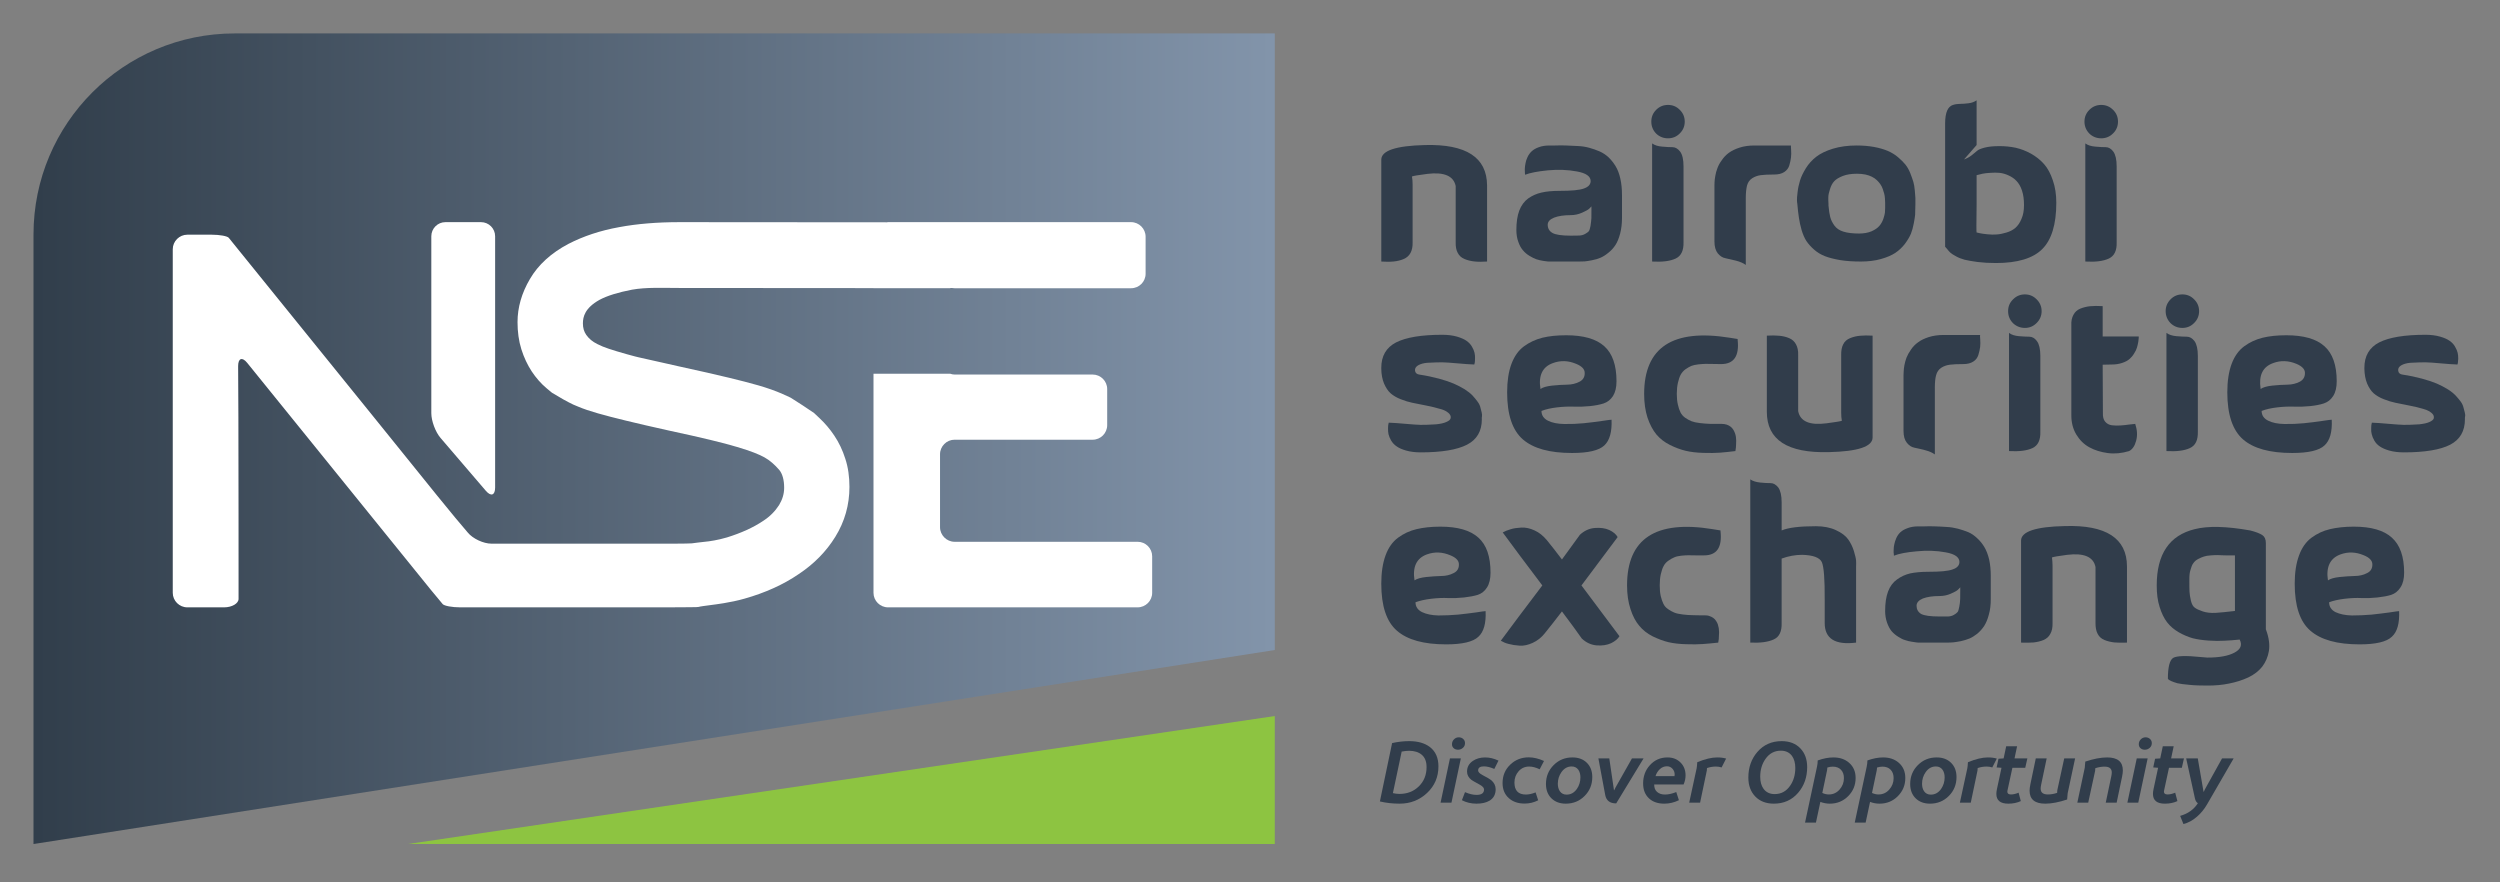 <?xml version="1.0" encoding="UTF-8" standalone="no"?>
<!-- Created with Inkscape (http://www.inkscape.org/) -->

<svg
   xmlns:dc="http://purl.org/dc/elements/1.1/"
   xmlns:cc="http://creativecommons.org/ns#"
   xmlns:rdf="http://www.w3.org/1999/02/22-rdf-syntax-ns#"
   xmlns:svg="http://www.w3.org/2000/svg"
   xmlns="http://www.w3.org/2000/svg"
   xmlns:sodipodi="http://sodipodi.sourceforge.net/DTD/sodipodi-0.dtd"
   xmlns:inkscape="http://www.inkscape.org/namespaces/inkscape"
   width="170mm"
   height="60mm"
   viewBox="0 0 602.362 212.598"
   id="svg2"
   version="1.1"
   inkscape:version="0.91 r13725"
   sodipodi:docname="nse.svg">
  <rect x="0" y="0" width="602.362" height="212.598" fill="#808080" stroke="none"/>
  <defs
     id="defs4">
    <clipPath
       id="clipPath4150"
       clipPathUnits="userSpaceOnUse">
      <path
         inkscape:connector-curvature="0"
         id="path4152"
         d="m 0,165.217 482.609,0 L 482.609,0 0,0 0,165.217 Z" />
    </clipPath>
    <clipPath
       id="clipPath4258"
       clipPathUnits="userSpaceOnUse">
      <path
         inkscape:connector-curvature="0"
         id="path4260"
         d="m 207.603,162.092 -136.927,0 -25.617,0 c -21.518,0 -38.968,-17.435 -38.968,-38.946 l 0,0 0,-25.625 0,-92.462 240.465,37.586 0,80.501 0,38.946 -38.953,0 z" />
    </clipPath>
    <linearGradient
       id="linearGradient4266"
       spreadMethod="pad"
       gradientTransform="matrix(240.465,0,0,-240.465,6.091,83.575)"
       gradientUnits="userSpaceOnUse"
       y2="0"
       x2="1"
       y1="0"
       x1="0">
      <stop
         id="stop4268"
         offset="0"
         style="stop-opacity:1;stop-color:#313e4b" />
      <stop
         id="stop4270"
         offset="1"
         style="stop-opacity:1;stop-color:#8294aa" />
    </linearGradient>
    <clipPath
       id="clipPath4278"
       clipPathUnits="userSpaceOnUse">
      <path
         inkscape:connector-curvature="0"
         id="path4280"
         d="m 0,165.217 482.609,0 L 482.609,0 0,0 0,165.217 Z" />
    </clipPath>
  </defs>
  <sodipodi:namedview
     id="base"
     pagecolor="#ffffff"
     bordercolor="#666666"
     borderopacity="1.0"
     inkscape:pageopacity="0.0"
     inkscape:pageshadow="2"
     inkscape:zoom="1.979899"
     inkscape:cx="237.37296"
     inkscape:cy="145.31561"
     inkscape:document-units="px"
     inkscape:current-layer="g4144"
     showgrid="false"
     inkscape:window-width="1920"
     inkscape:window-height="1023"
     inkscape:window-x="0"
     inkscape:window-y="27"
     inkscape:window-maximized="1" />
  <g
     inkscape:label="Layer 1"
     inkscape:groupmode="layer"
     id="layer1"
     transform="translate(0,-839.764)">
    <g
       transform="matrix(1.25,0,0,-1.25,86.532,362.546)"
       inkscape:label="nse new logo (1)"
       id="g4144">
      <g
         id="g4146" />
      <g
         id="g4540"
         transform="matrix(0.995,0,0,0.995,-68.828,-549.499)">
        <g
           id="g4148"
           clip-path="url(#clipPath4150)">
          <g
             id="g4154"
             transform="translate(287.682,132.644)">
            <path
               d="m 0,0 0,-14.743 c -0.932,-0.063 -1.775,-0.063 -2.425,0.012 -0.686,0.069 -1.321,0.22 -1.93,0.47 -0.607,0.25 -1.044,0.641 -1.323,1.186 -0.31,0.564 -0.426,1.253 -0.401,2.097 l 0,8.752 0,0.083 0,2.023 c -0.408,1.969 -2.245,2.755 -5.503,2.357 -1.717,-0.22 -2.704,-0.388 -2.969,-0.499 0.085,-0.453 0.126,-0.999 0.126,-1.623 l 0,-11.093 c 0.029,-0.844 -0.108,-1.533 -0.405,-2.097 -0.297,-0.545 -0.746,-0.936 -1.334,-1.186 -0.591,-0.25 -1.225,-0.401 -1.914,-0.47 -0.68,-0.075 -1.477,-0.075 -2.416,-0.012 l 0,19.721 c 0,1.764 2.811,2.707 8.459,2.847 C -4.046,8.035 -0.029,5.43 0,0"
               style="fill:#313d4b;fill-opacity:1;fill-rule:nonzero;stroke:none"
               id="path4156"
               inkscape:connector-curvature="0" />
          </g>
          <g
             id="g4158"
             transform="translate(307.902,128.59)">
            <path
               d="M 0,0 C -0.105,-0.128 -0.268,-0.302 -0.463,-0.482 -0.672,-0.674 -1.135,-0.919 -1.829,-1.232 -2.531,-1.541 -3.249,-1.7 -4,-1.7 c -1.326,0 -2.417,-0.165 -3.232,-0.48 -0.817,-0.333 -1.24,-0.786 -1.24,-1.382 0,-0.703 0.31,-1.234 0.899,-1.578 0.587,-0.348 1.774,-0.538 3.573,-0.538 0.729,0 1.275,0.016 1.664,0.024 0.402,0.023 0.766,0.119 1.089,0.302 0.351,0.187 0.59,0.372 0.734,0.527 0.117,0.157 0.235,0.515 0.332,1.043 0.082,0.522 0.141,1.033 0.171,1.515 C 0,-1.781 0,-1.027 0,0 m -12.855,6.123 c 0,0.074 0,0.18 -0.034,0.326 -0.023,0.134 -0.023,0.391 -0.023,0.781 0.023,0.387 0.057,0.772 0.138,1.112 0.056,0.362 0.177,0.756 0.389,1.199 0.2,0.447 0.485,0.826 0.818,1.136 0.338,0.316 0.79,0.58 1.379,0.79 0.561,0.213 1.26,0.325 2.043,0.325 l 1.137,0 c 0.701,0.032 1.427,0.032 2.158,0 0.747,-0.02 1.496,-0.061 2.235,-0.104 0.733,-0.029 1.48,-0.144 2.168,-0.332 C 0.256,11.161 0.911,10.933 1.559,10.658 2.182,10.381 2.77,10.006 3.308,9.507 3.826,9.009 4.29,8.425 4.679,7.784 5.074,7.135 5.384,6.336 5.595,5.381 5.808,4.449 5.919,3.374 5.919,2.188 l 0,-0.277 0,-0.289 0,-0.324 0,-0.286 0,-0.321 0,-0.32 0,-0.371 0,-0.412 0,-0.398 0,-0.492 0,-0.638 0,-0.327 C 5.919,-3.373 5.79,-4.378 5.556,-5.286 5.313,-6.191 5.022,-6.924 4.644,-7.497 4.271,-8.066 3.826,-8.56 3.276,-8.992 2.738,-9.432 2.234,-9.745 1.759,-9.95 c -0.462,-0.205 -1.011,-0.363 -1.648,-0.487 -0.617,-0.119 -1.078,-0.193 -1.417,-0.223 -0.349,-0.025 -0.741,-0.029 -1.193,-0.029 l -5.609,0 c -0.087,0 -0.198,0 -0.364,0.011 -0.16,0.018 -0.467,0.055 -0.9,0.122 -0.449,0.069 -0.891,0.176 -1.284,0.305 -0.407,0.135 -0.851,0.361 -1.357,0.669 -0.507,0.309 -0.93,0.673 -1.268,1.088 -0.364,0.423 -0.672,0.975 -0.897,1.653 -0.245,0.666 -0.365,1.429 -0.365,2.265 0,1.48 0.181,2.74 0.558,3.746 0.392,1.018 0.961,1.799 1.715,2.355 0.792,0.552 1.629,0.934 2.59,1.149 0.945,0.219 2.076,0.33 3.445,0.33 2.346,0 3.948,0.143 4.789,0.462 0.874,0.31 1.294,0.792 1.294,1.436 0,0.919 -0.898,1.547 -2.674,1.864 C -4.594,7.098 -6.479,7.16 -8.442,6.979 -10.429,6.78 -11.9,6.499 -12.855,6.123"
               style="fill:#313d4b;fill-opacity:1;fill-rule:nonzero;stroke:none"
               id="path4160"
               inkscape:connector-curvature="0" />
          </g>
          <g
             id="g4162"
             transform="translate(325.741,136.329)">
            <path
               d="m 0,0 c 0,1.33 -0.223,2.282 -0.648,2.863 -0.444,0.571 -0.943,0.866 -1.488,0.866 -0.536,0 -1.222,0.032 -2.024,0.109 -0.797,0.058 -1.435,0.269 -1.924,0.617 l 0,-22.883 c 1.977,-0.116 3.494,0.081 4.554,0.577 1.08,0.504 1.57,1.565 1.53,3.188 L 0,0 Z m -5.315,6.373 c -0.617,0.635 -0.925,1.42 -0.925,2.301 0,0.893 0.308,1.656 0.941,2.289 0.633,0.635 1.402,0.95 2.291,0.95 0.902,0 1.657,-0.315 2.279,-0.95 0.648,-0.633 0.964,-1.396 0.964,-2.289 0,-0.881 -0.316,-1.659 -0.964,-2.285 -0.622,-0.636 -1.377,-0.946 -2.279,-0.946 -0.889,0 -1.658,0.305 -2.307,0.93"
               style="fill:#313d4b;fill-opacity:1;fill-rule:nonzero;stroke:none"
               id="path4164"
               inkscape:connector-curvature="0" />
          </g>
          <g
             id="g4166"
             transform="translate(346.558,140.381)">
            <path
               d="M 0,0 C -0.014,-0.053 -0.014,-0.339 0.023,-0.854 0.07,-1.363 0.055,-1.853 0,-2.332 c -0.058,-0.467 -0.156,-0.967 -0.324,-1.516 -0.16,-0.537 -0.477,-0.965 -0.995,-1.3 -0.492,-0.323 -1.13,-0.473 -1.927,-0.473 -1.127,0 -2.017,-0.047 -2.628,-0.129 -0.621,-0.084 -1.17,-0.289 -1.658,-0.606 -0.494,-0.321 -0.802,-0.784 -0.978,-1.382 -0.151,-0.595 -0.247,-1.412 -0.247,-2.431 l 0,-12.973 c -0.475,0.357 -1.126,0.632 -1.912,0.834 -0.802,0.203 -1.478,0.362 -2.023,0.469 -0.565,0.097 -1.056,0.422 -1.495,0.948 -0.415,0.532 -0.642,1.283 -0.642,2.295 l 0,10.858 c 0,0.161 0,0.387 0.022,0.675 0,0.277 0.063,0.669 0.144,1.169 0.085,0.498 0.212,1.002 0.409,1.492 0.18,0.514 0.467,1.028 0.861,1.565 0.36,0.545 0.817,1.02 1.359,1.42 0.55,0.401 1.254,0.74 2.098,1.011 C -9.099,-0.133 -8.14,0 -7.099,0 l 4.021,0 1.42,0 L -1.2,0 0,0 Z"
               style="fill:#313d4b;fill-opacity:1;fill-rule:nonzero;stroke:none"
               id="path4168"
               inkscape:connector-curvature="0" />
          </g>
          <g
             id="g4170"
             transform="translate(353.822,128.755)">
            <path
               d="m 0,0 c 0.082,-0.953 0.196,-1.692 0.341,-2.25 0.149,-0.559 0.421,-1.104 0.814,-1.646 0.39,-0.534 0.982,-0.937 1.753,-1.169 0.775,-0.241 1.788,-0.364 2.995,-0.364 0.961,0 1.761,0.146 2.448,0.438 0.67,0.304 1.163,0.642 1.485,1.02 0.343,0.377 0.594,0.84 0.79,1.374 0.169,0.544 0.287,0.946 0.31,1.216 0.028,0.272 0.041,0.573 0.041,0.894 l 0,0.427 0,0.648 c 0,0.165 -0.013,0.441 -0.041,0.787 -0.023,0.353 -0.071,0.658 -0.141,0.912 -0.059,0.257 -0.169,0.57 -0.278,0.907 C 10.407,3.556 10.229,3.851 10.063,4.1 9.886,4.372 9.657,4.627 9.38,4.902 9.099,5.173 8.773,5.394 8.404,5.574 8.071,5.748 7.649,5.89 7.143,6.005 6.652,6.103 6.101,6.155 5.514,6.155 4.417,6.155 3.506,6.012 2.759,5.717 1.995,5.414 1.435,5.072 1.095,4.684 0.732,4.298 0.477,3.776 0.281,3.14 0.082,2.5 -0.028,2.008 -0.028,1.662 -0.051,1.308 -0.028,0.863 0,0.327 L 0,0 Z m -6.041,0.356 c -0.029,0.17 -0.061,0.383 -0.061,0.658 -0.03,0.27 0.032,0.8 0.117,1.575 0.083,0.796 0.257,1.536 0.473,2.251 0.21,0.717 0.598,1.507 1.126,2.372 0.535,0.862 1.209,1.606 2.017,2.232 0.801,0.622 1.865,1.143 3.216,1.557 1.349,0.415 2.891,0.625 4.604,0.625 1.236,0 2.351,-0.097 3.376,-0.282 1.023,-0.191 1.909,-0.45 2.659,-0.766 0.743,-0.324 1.42,-0.732 1.978,-1.215 0.581,-0.497 1.072,-0.975 1.447,-1.442 0.375,-0.476 0.691,-1.034 0.945,-1.684 0.251,-0.65 0.453,-1.207 0.589,-1.674 0.144,-0.488 0.225,-1.029 0.279,-1.67 0.062,-0.626 0.091,-1.11 0.114,-1.436 l 0,-1.236 c -0.023,-0.497 -0.023,-0.778 -0.023,-0.832 0,-0.437 -0.029,-0.821 -0.029,-1.179 -0.029,-0.348 -0.116,-0.904 -0.258,-1.653 -0.138,-0.762 -0.33,-1.434 -0.558,-2.028 -0.257,-0.591 -0.632,-1.241 -1.155,-1.945 -0.537,-0.699 -1.165,-1.29 -1.881,-1.771 -0.705,-0.461 -1.63,-0.862 -2.787,-1.186 -1.147,-0.324 -2.449,-0.481 -3.879,-0.481 -1.473,0 -2.811,0.081 -3.964,0.271 -1.149,0.195 -2.157,0.445 -2.958,0.754 -0.805,0.307 -1.512,0.739 -2.125,1.277 -0.613,0.541 -1.104,1.087 -1.494,1.659 -0.364,0.566 -0.671,1.265 -0.927,2.107 -0.235,0.843 -0.423,1.645 -0.528,2.409 -0.116,0.776 -0.23,1.691 -0.313,2.733"
               style="fill:#313d4b;fill-opacity:1;fill-rule:nonzero;stroke:none"
               id="path4172"
               inkscape:connector-curvature="0" />
          </g>
          <g
             id="g4174"
             transform="translate(382.518,128.879)">
            <path
               d="m 0,0 c -0.052,-3.566 -0.052,-5.355 0,-5.355 l 0.033,0 c 0.195,-0.052 0.457,-0.106 0.702,-0.158 0.257,-0.054 0.703,-0.121 1.354,-0.184 0.654,-0.073 1.261,-0.08 1.794,-0.036 0.567,0.036 1.192,0.158 1.873,0.366 0.687,0.2 1.276,0.502 1.754,0.91 0.464,0.408 0.875,0.98 1.18,1.736 0.338,0.754 0.492,1.645 0.492,2.671 0,1.081 -0.124,2.019 -0.391,2.82 C 8.529,3.568 8.159,4.189 7.718,4.64 7.304,5.088 6.782,5.441 6.188,5.706 5.598,5.979 5.021,6.144 4.45,6.203 3.915,6.25 3.327,6.257 2.707,6.209 2.089,6.183 1.55,6.114 1.141,6.032 0.735,5.947 0.342,5.855 0,5.753 L 0,0 Z M 0,11.59 -2.443,8.795 c 0.534,0.19 1.025,0.456 1.481,0.805 0.438,0.357 0.8,0.644 1.054,0.871 0.25,0.233 0.757,0.439 1.486,0.626 0.735,0.191 1.673,0.285 2.872,0.285 1.077,0 2.104,-0.104 3.118,-0.315 0.98,-0.228 1.978,-0.596 2.953,-1.139 0.979,-0.546 1.826,-1.218 2.545,-2.027 0.718,-0.813 1.275,-1.869 1.698,-3.14 0.453,-1.289 0.675,-2.739 0.675,-4.359 0,-4.187 -0.925,-7.183 -2.732,-8.975 -1.794,-1.795 -4.801,-2.695 -8.95,-2.695 -1.329,0 -2.515,0.069 -3.581,0.203 -1.04,0.138 -1.886,0.289 -2.508,0.44 -0.617,0.166 -1.177,0.386 -1.683,0.673 -0.533,0.284 -0.866,0.512 -1.061,0.687 -0.192,0.18 -0.402,0.408 -0.622,0.692 -0.227,0.274 -0.371,0.438 -0.402,0.463 l 0,23.914 c 0,1.075 0.148,1.899 0.402,2.475 0.25,0.556 0.622,0.918 1.066,1.062 0.452,0.152 0.929,0.226 1.433,0.226 0.509,0 1.057,0.04 1.675,0.121 0.607,0.082 1.112,0.274 1.524,0.567 L 0,11.59 Z"
               style="fill:#313d4b;fill-opacity:1;fill-rule:nonzero;stroke:none"
               id="path4176"
               inkscape:connector-curvature="0" />
          </g>
          <g
             id="g4178"
             transform="translate(409.649,136.329)">
            <path
               d="m 0,0 c 0,1.33 -0.229,2.282 -0.642,2.863 -0.424,0.571 -0.929,0.866 -1.462,0.866 -0.578,0 -1.257,0.032 -2.027,0.109 -0.814,0.058 -1.463,0.269 -1.94,0.617 l 0,-22.883 c 1.971,-0.116 3.488,0.081 4.552,0.577 1.076,0.504 1.58,1.565 1.519,3.188 L 0,0 Z m -5.3,6.373 c -0.62,0.635 -0.937,1.42 -0.937,2.301 0,0.893 0.317,1.656 0.954,2.289 0.634,0.635 1.401,0.95 2.294,0.95 0.885,0 1.653,-0.315 2.289,-0.95 C -0.054,10.33 0.259,9.567 0.259,8.674 0.259,7.793 -0.054,7.015 -0.7,6.389 -1.336,5.753 -2.104,5.443 -2.989,5.443 c -0.893,0 -1.676,0.305 -2.311,0.93"
               style="fill:#313d4b;fill-opacity:1;fill-rule:nonzero;stroke:none"
               id="path4180"
               inkscape:connector-curvature="0" />
          </g>
          <g
             id="g4182"
             transform="translate(285.204,97.954)">
            <path
               d="M 0,0 C -0.826,0.027 -1.926,0.103 -3.261,0.225 -4.597,0.344 -5.565,0.411 -6.184,0.421 -6.771,0.435 -7.787,0.402 -9.166,0.328 -9.497,0.289 -9.806,0.245 -10.094,0.164 c -1.011,-0.295 -1.485,-0.772 -1.375,-1.42 0.083,-0.404 0.364,-0.629 0.818,-0.695 1.374,-0.204 2.64,-0.478 3.797,-0.787 1.15,-0.307 2.107,-0.633 2.876,-0.965 0.8,-0.349 1.503,-0.72 2.151,-1.117 0.621,-0.401 1.127,-0.809 1.491,-1.192 0.365,-0.401 0.692,-0.787 0.969,-1.178 0.301,-0.395 0.464,-0.764 0.548,-1.118 0.09,-0.349 0.156,-0.679 0.254,-0.991 0.07,-0.309 0.087,-0.571 0.054,-0.777 -0.037,-0.195 -0.054,-0.356 -0.024,-0.46 l 0,-0.081 c 0,-2.299 -0.957,-3.933 -2.885,-4.925 -1.923,-0.98 -4.893,-1.48 -8.952,-1.48 -1.067,0 -2.025,0.121 -2.81,0.345 -0.799,0.227 -1.42,0.502 -1.858,0.819 -0.444,0.299 -0.799,0.685 -1.066,1.124 -0.255,0.451 -0.42,0.862 -0.506,1.217 -0.075,0.37 -0.109,0.748 -0.094,1.138 0.009,0.386 0.019,0.666 0.066,0.809 0.015,0.151 0.055,0.248 0.068,0.302 0.829,-0.022 1.925,-0.107 3.275,-0.227 1.322,-0.114 2.304,-0.183 2.892,-0.196 0.62,-0.008 1.633,0.013 2.985,0.102 0.847,0.086 1.502,0.225 1.993,0.449 0.498,0.21 0.777,0.446 0.83,0.681 0.076,0.254 0.046,0.489 -0.111,0.731 -0.153,0.25 -0.409,0.468 -0.741,0.671 -0.371,0.196 -0.763,0.367 -1.239,0.47 -0.699,0.217 -1.578,0.43 -2.642,0.64 -1.075,0.22 -1.974,0.399 -2.657,0.53 -0.706,0.144 -1.451,0.37 -2.269,0.695 -0.812,0.314 -1.456,0.71 -1.957,1.145 -0.508,0.455 -0.918,1.087 -1.272,1.897 -0.334,0.809 -0.52,1.768 -0.531,2.871 l 0,0.164 c 0,2.294 0.951,3.934 2.863,4.923 1.941,0.982 4.907,1.48 8.958,1.48 1.078,0 2.007,-0.122 2.823,-0.349 0.783,-0.233 1.405,-0.498 1.855,-0.813 0.453,-0.313 0.8,-0.681 1.065,-1.134 C -0.197,3.025 -0.026,2.619 0.054,2.249 0.131,1.889 0.169,1.501 0.144,1.12 0.144,0.72 0.114,0.452 0.084,0.309 0.054,0.159 0.029,0.057 0,0"
               style="fill:#313d4b;fill-opacity:1;fill-rule:nonzero;stroke:none"
               id="path4184"
               inkscape:connector-curvature="0" />
          </g>
          <g
             id="g4186"
             transform="translate(298.027,93.211)">
            <path
               d="m 0,0 c 0.445,0.32 1.212,0.543 2.249,0.655 1.036,0.107 1.993,0.168 2.908,0.181 0.897,0.014 1.71,0.205 2.399,0.568 0.702,0.359 1.041,0.934 1.013,1.72 0,0.701 -0.544,1.29 -1.653,1.743 C 5.382,5.517 3.881,5.564 2.418,5.021 0.393,4.303 -0.423,2.625 0,0 m 0.195,-4.254 c 0,-0.836 0.42,-1.462 1.245,-1.884 0.831,-0.419 1.903,-0.622 3.193,-0.645 1.271,-0.021 2.53,0.031 3.769,0.152 1.225,0.128 2.384,0.271 3.487,0.435 1.096,0.164 1.715,0.245 1.881,0.245 0.098,-2.347 -0.362,-4.017 -1.402,-4.985 -1.044,-0.98 -3.122,-1.462 -6.254,-1.462 -4.335,0 -7.496,0.875 -9.52,2.631 -2.041,1.763 -3.052,4.805 -3.052,9.124 0,2.158 0.273,3.986 0.831,5.489 0.564,1.494 1.365,2.643 2.445,3.429 1.058,0.776 2.253,1.328 3.54,1.652 1.322,0.324 2.857,0.482 4.631,0.482 3.331,0 5.797,-0.702 7.379,-2.129 1.57,-1.41 2.361,-3.668 2.361,-6.78 0,-1.184 -0.227,-2.136 -0.679,-2.86 C 13.588,-2.076 12.985,-2.548 12.248,-2.795 11.498,-3.038 10.623,-3.21 9.581,-3.317 8.548,-3.42 7.504,-3.458 6.49,-3.42 5.479,-3.387 4.387,-3.42 3.202,-3.564 2.036,-3.701 1.041,-3.921 0.195,-4.254"
               style="fill:#313d4b;fill-opacity:1;fill-rule:nonzero;stroke:none"
               id="path4188"
               inkscape:connector-curvature="0" />
          </g>
          <g
             id="g4190"
             transform="translate(336.223,102.894)">
            <path
               d="m 0,0 0,-0.158 c 0.354,-3.133 -0.727,-4.701 -3.188,-4.701 -0.307,0 -0.802,0 -1.479,0.022 -0.701,0.005 -1.206,0.02 -1.54,0.02 -0.341,0 -0.816,-0.042 -1.413,-0.097 -0.588,-0.076 -1.049,-0.173 -1.372,-0.306 -0.325,-0.141 -0.689,-0.36 -1.096,-0.631 -0.394,-0.287 -0.7,-0.63 -0.931,-1.041 -0.225,-0.4 -0.393,-0.92 -0.548,-1.571 -0.15,-0.657 -0.22,-1.379 -0.22,-2.188 0,-0.787 0.07,-1.48 0.213,-2.07 0.121,-0.589 0.301,-1.088 0.506,-1.502 0.198,-0.392 0.505,-0.747 0.895,-1.028 0.407,-0.28 0.819,-0.505 1.239,-0.678 0.393,-0.151 0.923,-0.279 1.622,-0.356 0.698,-0.081 1.323,-0.137 1.903,-0.151 0.577,-0.007 1.346,-0.007 2.291,-0.007 0.392,0 0.698,-0.052 0.996,-0.143 0.291,-0.101 0.518,-0.226 0.717,-0.369 0.212,-0.154 0.394,-0.344 0.534,-0.566 0.144,-0.236 0.258,-0.461 0.342,-0.688 0.095,-0.233 0.15,-0.485 0.195,-0.755 0.032,-0.275 0.055,-0.522 0.055,-0.739 0,-0.237 0,-0.479 -0.023,-0.72 0,-0.239 -0.017,-0.444 -0.032,-0.602 -0.029,-0.168 -0.045,-0.395 -0.1,-0.686 -1.107,-0.137 -2.103,-0.238 -2.979,-0.309 -0.883,-0.07 -1.978,-0.078 -3.261,-0.041 -1.311,0.041 -2.432,0.171 -3.414,0.409 -0.958,0.232 -1.985,0.603 -3.034,1.133 -1.057,0.527 -1.909,1.199 -2.612,2.02 -0.68,0.831 -1.272,1.913 -1.724,3.248 -0.431,1.34 -0.655,2.868 -0.655,4.6 0,9.045 5.535,12.683 16.611,10.894 C -1.118,0.199 -0.613,0.11 0,0"
               style="fill:#313d4b;fill-opacity:1;fill-rule:nonzero;stroke:none"
               id="path4192"
               inkscape:connector-curvature="0" />
          </g>
          <g
             id="g4194"
             transform="translate(341.88,88.793)">
            <path
               d="m 0,0 0,14.752 c 0.925,0.06 1.739,0.045 2.413,-0.022 0.673,-0.061 1.319,-0.209 1.909,-0.461 0.591,-0.248 1.028,-0.64 1.324,-1.193 0.31,-0.559 0.452,-1.255 0.424,-2.097 l 0,-8.746 0,-0.091 0,-2.013 c 0.389,-2.001 2.234,-2.788 5.493,-2.358 1.671,0.218 2.682,0.377 2.971,0.493 -0.095,0.46 -0.132,1.003 -0.132,1.615 l 0,11.1 c -0.012,0.842 0.1,1.538 0.394,2.097 0.264,0.553 0.717,0.945 1.335,1.193 0.619,0.252 1.239,0.4 1.911,0.461 0.674,0.067 1.488,0.082 2.446,0.022 l 0,-19.731 c 0,-1.75 -2.82,-2.709 -8.465,-2.835 C 3.98,-8.027 0,-5.431 0,0"
               style="fill:#313d4b;fill-opacity:1;fill-rule:nonzero;stroke:none"
               id="path4196"
               inkscape:connector-curvature="0" />
          </g>
          <g
             id="g4198"
             transform="translate(383.202,103.675)">
            <path
               d="M 0,0 C -0.033,-0.06 -0.033,-0.349 0.016,-0.861 0.052,-1.373 0.052,-1.868 0,-2.332 -0.062,-2.811 -0.173,-3.315 -0.342,-3.851 -0.508,-4.395 -0.816,-4.831 -1.323,-5.149 -1.813,-5.476 -2.476,-5.64 -3.25,-5.64 c -1.137,0 -2.007,-0.039 -2.627,-0.121 -0.616,-0.083 -1.185,-0.281 -1.678,-0.605 -0.471,-0.324 -0.799,-0.787 -0.962,-1.383 -0.174,-0.589 -0.259,-1.397 -0.259,-2.429 l 0,-12.964 c -0.475,0.342 -1.121,0.622 -1.91,0.831 -0.786,0.203 -1.464,0.353 -2.024,0.47 -0.562,0.094 -1.053,0.42 -1.479,0.947 -0.431,0.522 -0.655,1.286 -0.655,2.283 l 0,10.862 c 0,0.166 0.031,0.377 0.031,0.673 0,0.28 0.05,0.672 0.132,1.172 0.086,0.497 0.231,0.994 0.41,1.502 0.197,0.5 0.482,1.018 0.861,1.552 0.364,0.554 0.816,1.022 1.373,1.421 0.534,0.41 1.237,0.746 2.085,1.02 C -9.111,-0.144 -8.155,0 -7.099,0 l 4.001,0 1.436,0 0.454,0 L 0,0 Z"
               style="fill:#313d4b;fill-opacity:1;fill-rule:nonzero;stroke:none"
               id="path4200"
               inkscape:connector-curvature="0" />
          </g>
          <g
             id="g4202"
             transform="translate(394.865,99.619)">
            <path
               d="m 0,0 c 0,1.321 -0.227,2.275 -0.652,2.854 -0.425,0.58 -0.908,0.867 -1.484,0.867 -0.552,0 -1.206,0.04 -2.024,0.104 -0.785,0.069 -1.433,0.274 -1.909,0.628 l 0,-22.889 c 1.963,-0.109 3.48,0.082 4.554,0.582 1.064,0.501 1.566,1.559 1.515,3.177 L 0,0 Z m -5.314,6.358 c -0.623,0.648 -0.931,1.42 -0.931,2.31 0,0.897 0.308,1.654 0.962,2.288 0.631,0.642 1.405,0.96 2.288,0.96 0.89,0 1.644,-0.318 2.278,-0.96 0.636,-0.634 0.965,-1.391 0.965,-2.288 0,-0.89 -0.329,-1.655 -0.965,-2.288 -0.634,-0.643 -1.388,-0.957 -2.278,-0.957 -0.883,0 -1.674,0.314 -2.319,0.935"
               style="fill:#313d4b;fill-opacity:1;fill-rule:nonzero;stroke:none"
               id="path4204"
               inkscape:connector-curvature="0" />
          </g>
          <g
             id="g4206"
             transform="translate(413.248,86.451)">
            <path
               d="M 0,0 C 0.396,-1.199 0.449,-2.287 0.168,-3.293 -0.096,-4.286 -0.563,-4.954 -1.188,-5.268 -2.61,-5.7 -3.993,-5.83 -5.313,-5.654 c -1.351,0.181 -2.529,0.545 -3.569,1.117 -1.037,0.558 -1.881,1.389 -2.531,2.469 -0.644,1.07 -0.965,2.303 -0.965,3.693 l 0,17.416 c -0.047,0.839 0.095,1.533 0.405,2.085 0.295,0.559 0.733,0.952 1.321,1.199 0.589,0.236 1.239,0.401 1.912,0.47 0.67,0.058 1.487,0.077 2.431,0.018 l 0,-5.876 6.985,0 0,-0.312 c 0,-0.111 -0.04,-0.369 -0.086,-0.747 -0.08,-0.376 -0.141,-0.74 -0.255,-1.086 -0.105,-0.361 -0.278,-0.75 -0.56,-1.162 -0.242,-0.425 -0.558,-0.779 -0.894,-1.074 -0.357,-0.302 -0.819,-0.551 -1.406,-0.744 -0.608,-0.206 -1.267,-0.309 -2,-0.309 -0.645,0 -1.235,-0.018 -1.784,-0.04 l 0.045,-9.364 c -0.027,-0.724 0.105,-1.283 0.446,-1.683 0.339,-0.395 0.764,-0.612 1.306,-0.688 0.549,-0.061 1.109,-0.076 1.66,-0.034 0.559,0.034 1.143,0.101 1.715,0.185 C -0.563,-0.044 -0.172,0 0,0"
               style="fill:#313d4b;fill-opacity:1;fill-rule:nonzero;stroke:none"
               id="path4208"
               inkscape:connector-curvature="0" />
          </g>
          <g
             id="g4210"
             transform="translate(425.377,99.619)">
            <path
               d="m 0,0 c 0,1.321 -0.228,2.275 -0.641,2.854 -0.442,0.58 -0.946,0.867 -1.483,0.867 -0.557,0 -1.24,0.04 -2.037,0.104 -0.783,0.069 -1.42,0.274 -1.923,0.628 l 0,-22.889 c 1.969,-0.109 3.5,0.082 4.549,0.582 1.089,0.501 1.579,1.559 1.535,3.177 L 0,0 Z m -5.303,6.358 c -0.612,0.648 -0.933,1.42 -0.933,2.31 0,0.897 0.321,1.654 0.95,2.288 0.62,0.642 1.394,0.96 2.297,0.96 0.883,0 1.65,-0.318 2.269,-0.96 0.648,-0.634 0.962,-1.391 0.962,-2.288 0,-0.89 -0.314,-1.655 -0.962,-2.288 -0.619,-0.643 -1.386,-0.957 -2.269,-0.957 -0.903,0 -1.677,0.314 -2.314,0.935"
               style="fill:#313d4b;fill-opacity:1;fill-rule:nonzero;stroke:none"
               id="path4212"
               inkscape:connector-curvature="0" />
          </g>
          <g
             id="g4214"
             transform="translate(437.543,93.211)">
            <path
               d="M 0,0 C 0.441,0.32 1.205,0.543 2.24,0.655 3.28,0.762 4.258,0.823 5.168,0.836 6.069,0.85 6.884,1.041 7.57,1.404 8.258,1.763 8.596,2.338 8.582,3.124 8.582,3.825 8.016,4.414 6.937,4.867 5.375,5.517 3.872,5.564 2.43,5.021 0.39,4.303 -0.411,2.625 0,0 m 0.191,-4.254 c 0,-0.836 0.42,-1.462 1.263,-1.884 0.848,-0.419 1.888,-0.622 3.18,-0.645 1.277,-0.021 2.543,0.031 3.767,0.152 1.24,0.128 2.387,0.271 3.48,0.435 1.099,0.164 1.728,0.245 1.89,0.245 0.114,-2.347 -0.341,-4.017 -1.405,-4.985 -1.03,-0.98 -3.127,-1.462 -6.261,-1.462 -4.314,0 -7.492,0.875 -9.513,2.631 -2.022,1.763 -3.051,4.805 -3.051,9.124 0,2.158 0.281,3.986 0.832,5.489 0.557,1.494 1.373,2.643 2.448,3.429 1.05,0.776 2.245,1.328 3.552,1.652 1.308,0.324 2.856,0.482 4.602,0.482 3.345,0 5.813,-0.702 7.391,-2.129 1.582,-1.41 2.371,-3.668 2.371,-6.78 0,-1.184 -0.221,-2.136 -0.687,-2.86 C 13.605,-2.076 12.98,-2.548 12.249,-2.795 11.503,-3.038 10.62,-3.21 9.581,-3.317 8.537,-3.42 7.511,-3.458 6.492,-3.42 5.48,-3.387 4.378,-3.42 3.215,-3.564 2.044,-3.701 1.03,-3.921 0.191,-4.254"
               style="fill:#313d4b;fill-opacity:1;fill-rule:nonzero;stroke:none"
               id="path4216"
               inkscape:connector-curvature="0" />
          </g>
          <g
             id="g4218"
             transform="translate(475.672,97.954)">
            <path
               d="M 0,0 C -0.864,0.027 -1.928,0.103 -3.264,0.225 -4.602,0.344 -5.583,0.411 -6.171,0.421 -6.792,0.435 -7.783,0.402 -9.155,0.328 -9.518,0.289 -9.824,0.245 -10.098,0.164 c -1.029,-0.295 -1.486,-0.772 -1.374,-1.42 0.068,-0.404 0.345,-0.629 0.798,-0.695 1.377,-0.204 2.659,-0.478 3.798,-0.787 1.148,-0.307 2.109,-0.633 2.892,-0.965 0.79,-0.349 1.489,-0.72 2.138,-1.117 0.634,-0.401 1.124,-0.809 1.49,-1.192 0.365,-0.401 0.7,-0.787 0.986,-1.178 0.28,-0.395 0.445,-0.764 0.528,-1.118 0.091,-0.349 0.175,-0.679 0.26,-0.991 0.077,-0.309 0.108,-0.571 0.054,-0.777 -0.027,-0.195 -0.054,-0.356 -0.027,-0.46 l 0,-0.081 c 0,-2.299 -0.96,-3.933 -2.865,-4.925 -1.913,-0.98 -4.91,-1.48 -8.957,-1.48 -1.08,0 -2.01,0.121 -2.824,0.345 -0.783,0.227 -1.405,0.502 -1.859,0.819 -0.443,0.299 -0.801,0.685 -1.048,1.124 -0.257,0.451 -0.421,0.862 -0.499,1.217 -0.104,0.37 -0.134,0.748 -0.104,1.138 0,0.386 0.021,0.666 0.054,0.809 0.027,0.151 0.05,0.248 0.079,0.302 0.835,-0.022 1.909,-0.107 3.265,-0.227 1.336,-0.114 2.304,-0.183 2.918,-0.196 0.606,-0.008 1.601,0.013 2.972,0.102 0.828,0.086 1.501,0.225 1.993,0.449 0.479,0.21 0.747,0.446 0.828,0.681 0.062,0.254 0.032,0.489 -0.111,0.731 -0.167,0.25 -0.423,0.468 -0.757,0.671 -0.355,0.196 -0.764,0.367 -1.206,0.47 -0.706,0.217 -1.594,0.43 -2.675,0.64 -1.058,0.22 -1.955,0.399 -2.642,0.53 -0.7,0.144 -1.461,0.37 -2.281,0.695 -0.815,0.314 -1.455,0.71 -1.963,1.145 -0.504,0.455 -0.926,1.087 -1.269,1.897 -0.332,0.809 -0.505,1.768 -0.528,2.871 l 0,0.164 c 0,2.294 0.954,3.934 2.865,4.923 1.922,0.982 4.918,1.48 8.966,1.48 1.067,0 2.024,-0.122 2.809,-0.349 C -2.582,5.176 -1.962,4.911 -1.535,4.596 -1.081,4.283 -0.722,3.915 -0.473,3.462 -0.212,3.025 -0.049,2.619 0.041,2.249 0.124,1.889 0.147,1.501 0.147,1.12 0.124,0.72 0.108,0.452 0.078,0.309 0.05,0.159 0.026,0.057 0,0"
               style="fill:#313d4b;fill-opacity:1;fill-rule:nonzero;stroke:none"
               id="path4220"
               inkscape:connector-curvature="0" />
          </g>
          <g
             id="g4222"
             transform="translate(273.625,56.137)">
            <path
               d="m 0,0 c 0.464,0.313 1.207,0.537 2.249,0.648 1.041,0.114 1.992,0.169 2.921,0.198 0.898,0 1.701,0.196 2.4,0.559 C 8.286,1.744 8.627,2.332 8.6,3.119 8.6,3.821 8.039,4.418 6.929,4.861 5.384,5.512 3.892,5.566 2.413,5.035 0.391,4.305 -0.408,2.612 0,0 m 0.193,-4.241 c 0,-0.849 0.423,-1.488 1.27,-1.912 0.839,-0.392 1.88,-0.618 3.171,-0.647 1.283,0 2.53,0.058 3.767,0.163 1.24,0.116 2.395,0.289 3.487,0.422 1.099,0.174 1.715,0.255 1.884,0.255 0.109,-2.33 -0.346,-4.021 -1.407,-4.971 -1.025,-0.984 -3.116,-1.467 -6.235,-1.467 -4.346,0 -7.507,0.878 -9.531,2.642 -2.025,1.745 -3.036,4.779 -3.036,9.113 0,2.163 0.28,3.987 0.828,5.483 0.548,1.49 1.349,2.635 2.428,3.43 1.075,0.785 2.254,1.341 3.572,1.65 1.29,0.309 2.841,0.486 4.597,0.486 3.366,0 5.808,-0.703 7.377,-2.119 1.594,-1.423 2.361,-3.674 2.361,-6.801 0,-1.173 -0.222,-2.129 -0.668,-2.838 -0.455,-0.724 -1.044,-1.207 -1.807,-1.457 -0.755,-0.227 -1.63,-0.39 -2.665,-0.506 -1.04,-0.113 -2.083,-0.144 -3.065,-0.113 -1.028,0.052 -2.136,0 -3.306,-0.139 -1.161,-0.14 -2.172,-0.366 -3.022,-0.674"
               style="fill:#313d4b;fill-opacity:1;fill-rule:nonzero;stroke:none"
               id="path4224"
               inkscape:connector-curvature="0" />
          </g>
          <g
             id="g4226"
             transform="translate(290.716,65.42)">
            <path
               d="M 0,0 C 0.422,0.244 0.913,0.441 1.519,0.615 2.09,0.813 2.81,0.895 3.624,0.946 4.427,0.979 5.271,0.813 6.169,0.388 7.051,0 7.838,-0.652 8.554,-1.5 c 0.732,-0.896 1.706,-2.135 2.917,-3.736 1.455,1.97 2.608,3.572 3.476,4.783 0.85,0.781 1.806,1.236 2.902,1.318 1.066,0.081 1.993,-0.029 2.787,-0.392 0.783,-0.364 1.312,-0.819 1.624,-1.373 -1.096,-1.436 -3.43,-4.562 -7.008,-9.365 4.017,-5.366 6.477,-8.659 7.362,-9.839 -0.294,-0.505 -0.831,-0.959 -1.614,-1.349 -0.786,-0.363 -1.716,-0.508 -2.79,-0.426 -1.091,0.084 -2.043,0.536 -2.892,1.324 -0.9,1.29 -2.198,3.065 -3.847,5.255 -1.381,-1.798 -2.481,-3.2 -3.283,-4.184 -0.682,-0.877 -1.48,-1.493 -2.398,-1.914 -0.874,-0.397 -1.712,-0.592 -2.53,-0.534 -0.815,0.053 -1.518,0.17 -2.12,0.335 -0.599,0.144 -1.085,0.368 -1.511,0.62 1.941,2.618 4.613,6.213 8.04,10.712 C 4.438,-6.021 1.912,-2.593 0,0"
               style="fill:#313d4b;fill-opacity:1;fill-rule:nonzero;stroke:none"
               id="path4228"
               inkscape:connector-curvature="0" />
          </g>
          <g
             id="g4230"
             transform="translate(332.907,65.808)">
            <path
               d="M 0,0 0,-0.144 C 0.342,-3.29 -0.717,-4.831 -3.201,-4.831 l -1.493,0 c -0.673,0.021 -1.18,0.021 -1.535,0.021 -0.314,0 -0.801,-0.021 -1.387,-0.083 -0.59,-0.081 -1.054,-0.165 -1.376,-0.338 -0.321,-0.135 -0.7,-0.332 -1.096,-0.619 -0.403,-0.282 -0.715,-0.61 -0.928,-1.035 -0.228,-0.391 -0.391,-0.928 -0.55,-1.579 -0.149,-0.64 -0.211,-1.375 -0.211,-2.188 0,-0.785 0.062,-1.466 0.194,-2.055 0.145,-0.587 0.31,-1.095 0.508,-1.484 0.197,-0.425 0.492,-0.765 0.901,-1.044 0.387,-0.28 0.813,-0.504 1.205,-0.672 0.425,-0.176 0.959,-0.285 1.659,-0.371 0.674,-0.082 1.324,-0.135 1.913,-0.135 0.564,-0.029 1.322,-0.029 2.281,-0.029 0.376,0 0.703,-0.029 0.981,-0.146 0.281,-0.081 0.534,-0.222 0.733,-0.36 0.21,-0.145 0.39,-0.342 0.534,-0.569 0.151,-0.218 0.265,-0.444 0.347,-0.671 0.079,-0.247 0.13,-0.504 0.185,-0.754 0.027,-0.287 0.057,-0.537 0.057,-0.762 0,-0.228 -0.016,-0.475 -0.03,-0.701 -0.014,-0.259 -0.027,-0.453 -0.027,-0.622 -0.028,-0.142 -0.055,-0.392 -0.106,-0.703 -1.129,-0.111 -2.102,-0.228 -2.987,-0.276 -0.875,-0.063 -1.952,-0.081 -3.261,-0.033 -1.288,0.033 -2.414,0.167 -3.398,0.393 -0.955,0.227 -1.999,0.619 -3.044,1.125 -1.05,0.538 -1.922,1.209 -2.61,2.053 -0.7,0.817 -1.261,1.88 -1.698,3.233 -0.441,1.323 -0.666,2.869 -0.666,4.583 0,9.051 5.531,12.71 16.59,10.901 C -1.124,0.2 -0.616,0.113 0,0"
               style="fill:#313d4b;fill-opacity:1;fill-rule:nonzero;stroke:none"
               id="path4232"
               inkscape:connector-curvature="0" />
          </g>
          <g
             id="g4234"
             transform="translate(344.748,65.808)">
            <path
               d="m 0,0 c 1.32,0.559 3.541,0.819 6.643,0.819 1.503,0 2.808,-0.26 3.88,-0.765 1.095,-0.504 1.866,-1.094 2.351,-1.764 0.474,-0.652 0.867,-1.441 1.124,-2.281 0.246,-0.84 0.406,-1.456 0.424,-1.881 0.022,-0.424 0.022,-0.788 0,-1.072 l 0,-14.786 c -4.055,-0.504 -6.079,0.757 -6.079,3.802 l 0,4.438 c 0.029,4.014 -0.165,6.492 -0.559,7.358 -0.421,0.879 -1.688,1.356 -3.821,1.408 -1.32,0 -2.643,-0.25 -3.963,-0.723 l 0,-12.481 c 0.052,-1.634 -0.454,-2.704 -1.517,-3.18 -1.075,-0.508 -2.591,-0.704 -4.558,-0.622 l 0,31.623 c 0.48,-0.333 1.12,-0.527 1.912,-0.614 0.784,-0.087 1.475,-0.111 2.026,-0.111 0.557,0 1.033,-0.29 1.489,-0.849 C -0.231,7.733 0,6.773 0,5.451 L 0,0 Z"
               style="fill:#313d4b;fill-opacity:1;fill-rule:nonzero;stroke:none"
               id="path4236"
               inkscape:connector-curvature="0" />
          </g>
          <g
             id="g4238"
             transform="translate(379.351,54.785)">
            <path
               d="m 0,0 c -0.113,-0.107 -0.26,-0.277 -0.469,-0.476 -0.212,-0.198 -0.657,-0.446 -1.36,-0.754 -0.702,-0.309 -1.436,-0.455 -2.184,-0.455 -1.336,0 -2.4,-0.163 -3.229,-0.474 -0.814,-0.339 -1.222,-0.818 -1.222,-1.405 0,-0.678 0.277,-1.207 0.866,-1.579 0.62,-0.339 1.805,-0.503 3.585,-0.503 l 1.68,0 c 0.392,0.029 0.752,0.111 1.093,0.308 0.34,0.195 0.559,0.361 0.704,0.536 0.141,0.137 0.247,0.509 0.346,1.044 0.107,0.505 0.158,1.012 0.175,1.514 C 0,-1.768 0,-1.01 0,0 m -12.851,6.13 c 0,0.083 0,0.198 -0.023,0.344 -0.03,0.108 -0.058,0.389 -0.03,0.781 0,0.393 0.053,0.763 0.129,1.097 0.068,0.371 0.204,0.761 0.392,1.207 0.208,0.452 0.463,0.813 0.797,1.125 0.335,0.308 0.816,0.587 1.395,0.787 0.573,0.223 1.251,0.338 2.032,0.338 l 1.16,0 c 0.702,0.033 1.405,0.033 2.158,0 0.733,-0.03 1.479,-0.051 2.221,-0.115 0.747,-0.021 1.464,-0.165 2.167,-0.333 C 0.263,11.168 0.93,10.941 1.568,10.684 2.205,10.406 2.766,10.011 3.284,9.504 3.817,9.029 4.295,8.434 4.678,7.79 5.058,7.142 5.369,6.357 5.595,5.398 5.804,4.446 5.91,3.375 5.91,2.197 l 0,-0.278 0,-0.288 0,-0.33 0,-0.291 0,-0.301 0,-0.339 0,-0.37 0,-0.395 0,-0.389 0,-0.505 0,-0.647 0,-0.308 C 5.91,-3.366 5.804,-4.378 5.535,-5.285 5.307,-6.184 4.995,-6.905 4.637,-7.475 4.271,-8.036 3.817,-8.539 3.284,-8.993 2.739,-9.416 2.235,-9.727 1.764,-9.92 c -0.473,-0.196 -1.04,-0.365 -1.654,-0.508 -0.617,-0.109 -1.103,-0.195 -1.434,-0.227 -0.336,-0.02 -0.731,-0.053 -1.187,-0.053 l -5.592,0 c -0.084,0 -0.197,0.033 -0.361,0.033 -0.167,0.02 -0.476,0.052 -0.93,0.138 -0.437,0.058 -0.856,0.172 -1.26,0.307 -0.428,0.114 -0.879,0.338 -1.352,0.651 -0.507,0.309 -0.926,0.67 -1.295,1.09 -0.348,0.425 -0.645,0.983 -0.888,1.665 -0.233,0.674 -0.364,1.433 -0.364,2.25 0,1.484 0.184,2.746 0.562,3.76 0.383,1.017 0.971,1.804 1.729,2.333 0.762,0.568 1.629,0.96 2.559,1.183 0.96,0.198 2.105,0.312 3.459,0.312 2.348,0 3.948,0.136 4.796,0.472 0.857,0.283 1.287,0.786 1.287,1.437 0,0.9 -0.899,1.551 -2.656,1.856 -1.765,0.334 -3.657,0.395 -5.635,0.198 -1.983,-0.174 -3.442,-0.453 -4.399,-0.847"
               style="fill:#313d4b;fill-opacity:1;fill-rule:nonzero;stroke:none"
               id="path4240"
               inkscape:connector-curvature="0" />
          </g>
          <g
             id="g4242"
             transform="translate(411.649,58.863)">
            <path
               d="m 0,0 0,-14.786 c -0.957,-0.028 -1.76,-0.028 -2.443,0.033 -0.666,0.081 -1.307,0.22 -1.921,0.474 -0.611,0.251 -1.048,0.65 -1.327,1.208 -0.288,0.537 -0.409,1.237 -0.409,2.088 l 0,8.761 0,0.063 0,2.022 c -0.391,1.961 -2.22,2.758 -5.481,2.358 -1.714,-0.219 -2.702,-0.397 -2.953,-0.508 0.055,-0.447 0.114,-0.982 0.114,-1.6 l 0,-11.096 c 0.023,-0.851 -0.114,-1.551 -0.423,-2.088 -0.279,-0.558 -0.734,-0.957 -1.319,-1.208 -0.591,-0.254 -1.239,-0.393 -1.911,-0.474 -0.68,-0.061 -1.496,-0.061 -2.448,-0.033 l 0,19.76 c 0,1.746 2.842,2.706 8.486,2.818 C -4.056,8.043 -0.028,5.426 0,0"
               style="fill:#313d4b;fill-opacity:1;fill-rule:nonzero;stroke:none"
               id="path4244"
               inkscape:connector-curvature="0" />
          </g>
          <g
             id="g4246"
             transform="translate(432.565,60.977)">
            <path
               d="m 0,0 -0.259,0 -1.485,0 c -0.649,0.021 -1.173,0.021 -1.535,0.055 -0.368,0 -0.83,0 -1.388,-0.055 C -5.233,-0.03 -5.694,-0.111 -6.018,-0.227 -6.373,-0.34 -6.722,-0.483 -7.144,-0.711 -7.55,-0.929 -7.86,-1.188 -8.07,-1.525 -8.3,-1.829 -8.463,-2.25 -8.606,-2.786 c -0.168,-0.505 -0.227,-1.091 -0.227,-1.775 0,-1.147 0,-1.993 0.029,-2.467 0.03,-0.484 0.114,-1.074 0.278,-1.775 0.172,-0.674 0.425,-1.127 0.779,-1.35 0.332,-0.251 0.852,-0.476 1.518,-0.703 0.656,-0.22 1.502,-0.332 2.484,-0.281 1.014,0.061 2.248,0.196 3.745,0.371 L 0,0 Z m 0.917,-16.308 c -1.106,-0.114 -2.104,-0.197 -2.972,-0.225 -0.878,-0.055 -1.911,-0.055 -3.064,0.028 -1.154,0.083 -2.183,0.228 -3.068,0.454 -0.865,0.25 -1.764,0.617 -2.693,1.147 -0.914,0.535 -1.661,1.157 -2.264,1.938 -0.591,0.768 -1.082,1.778 -1.452,2.986 -0.394,1.208 -0.558,2.611 -0.558,4.159 0,6.069 2.448,9.693 7.362,10.901 C -5.262,5.731 -1.66,5.65 2.944,4.831 4.059,4.553 4.83,4.242 5.295,3.936 5.758,3.624 5.987,3.121 5.987,2.387 l 0,-16.701 0,-0.055 c 0.021,-0.028 0.039,-0.051 0.039,-0.051 0.571,-1.549 0.743,-2.932 0.549,-4.108 -0.193,-1.156 -0.636,-2.167 -1.296,-3.035 -0.673,-0.845 -1.571,-1.546 -2.712,-2.087 -1.138,-0.527 -2.373,-0.918 -3.694,-1.175 -1.316,-0.279 -2.701,-0.394 -4.188,-0.394 -1.352,0 -2.53,0.03 -3.542,0.144 -1.011,0.081 -1.775,0.198 -2.279,0.302 -0.505,0.143 -0.899,0.287 -1.213,0.425 -0.304,0.143 -0.47,0.256 -0.535,0.309 -0.021,0.082 -0.08,0.143 -0.108,0.143 0,2.301 0.37,3.654 1.04,4.046 0.701,0.395 2.446,0.454 5.255,0.166 0.593,-0.051 1.056,-0.084 1.382,-0.113 2.261,0 4.002,0.307 5.222,0.958 1.212,0.651 1.55,1.487 1.01,2.531"
               style="fill:#313d4b;fill-opacity:1;fill-rule:nonzero;stroke:none"
               id="path4248"
               inkscape:connector-curvature="0" />
          </g>
          <g
             id="g4250"
             transform="translate(450.58,56.137)">
            <path
               d="m 0,0 c 0.461,0.313 1.208,0.537 2.252,0.648 1.037,0.114 2.022,0.169 2.92,0.198 0.9,0 1.713,0.196 2.4,0.559 0.719,0.339 1.059,0.927 1.03,1.714 0,0.702 -0.564,1.299 -1.659,1.742 C 5.399,5.512 3.911,5.566 2.443,5.035 0.424,4.305 -0.408,2.612 0,0 m 0.227,-4.241 c 0,-0.849 0.409,-1.488 1.238,-1.912 0.836,-0.392 1.894,-0.618 3.184,-0.647 1.285,0 2.53,0.058 3.787,0.163 1.206,0.116 2.377,0.289 3.47,0.422 1.094,0.174 1.715,0.255 1.881,0.255 0.098,-2.33 -0.346,-4.021 -1.418,-4.971 -1.027,-0.984 -3.119,-1.467 -6.24,-1.467 -4.332,0 -7.495,0.878 -9.525,2.642 -2.032,1.745 -3.043,4.779 -3.043,9.113 0,2.163 0.286,3.987 0.843,5.483 0.537,1.49 1.354,2.635 2.417,3.43 1.073,0.785 2.249,1.341 3.572,1.65 1.307,0.309 2.837,0.486 4.614,0.486 3.345,0 5.806,-0.703 7.362,-2.119 1.597,-1.423 2.391,-3.674 2.391,-6.801 0,-1.173 -0.225,-2.129 -0.701,-2.838 C 13.604,-2.076 13,-2.559 12.254,-2.809 11.531,-3.036 10.623,-3.199 9.59,-3.315 8.547,-3.428 7.52,-3.459 6.51,-3.428 5.495,-3.376 4.4,-3.428 3.23,-3.567 2.056,-3.707 1.042,-3.933 0.227,-4.241"
               style="fill:#313d4b;fill-opacity:1;fill-rule:nonzero;stroke:none"
               id="path4252"
               inkscape:connector-curvature="0" />
          </g>
        </g>
        <g
           id="g4254">
          <g
             id="g4256"
             clip-path="url(#clipPath4258)">
            <g
               id="g4262">
              <g
                 id="g4264">
                <path
                   d="m 207.603,162.092 -136.927,0 -25.617,0 c -21.518,0 -38.968,-17.435 -38.968,-38.946 l 0,0 0,-25.625 0,-92.462 240.465,37.586 0,80.501 0,38.946 -38.953,0 z"
                   style="fill:url(#linearGradient4266);stroke:none"
                   id="path4272"
                   inkscape:connector-curvature="0" />
              </g>
            </g>
          </g>
        </g>
        <g
           id="g4274">
          <g
             id="g4276"
             clip-path="url(#clipPath4278)">
            <g
               id="g4282"
               transform="translate(246.556,29.855)">
              <path
                 d="m 0,0 0,-24.797 -167.967,0 L 0,0 Z"
                 style="fill:#8dc441;fill-opacity:1;fill-rule:nonzero;stroke:none"
                 id="path4284"
                 inkscape:connector-curvature="0" />
            </g>
            <g
               id="g4286"
               transform="translate(93.745,73.457)">
              <path
                 d="m 0,0 c 0.979,-1.123 1.773,-0.846 1.773,0.67 l 0,48.672 c 0,1.502 -1.221,2.734 -2.733,2.734 l -6.9,0 c -1.501,0 -2.728,-1.232 -2.728,-2.734 l 0,-34.269 c 0,-1.506 0.803,-3.667 1.79,-4.804 L 0,0 Z"
                 style="fill:#ffffff;fill-opacity:1;fill-rule:nonzero;stroke:none"
                 id="path4288"
                 inkscape:connector-curvature="0" />
            </g>
            <g
               id="g4290"
               transform="translate(218.71,125.533)">
              <path
                 d="m 0,0 -34.195,0 -3.428,0 -3.472,0 -5.978,0 c -0.081,0 -0.17,-0.025 -0.251,-0.03 C -86.429,-0.014 -86.959,0 -87.463,0 c -4.275,0 -8.215,-0.316 -11.712,-0.972 -3.623,-0.651 -6.902,-1.739 -9.805,-3.235 -3.362,-1.773 -5.871,-4.064 -7.47,-6.809 -1.601,-2.718 -2.402,-5.52 -2.402,-8.352 0,-1.864 0.236,-3.641 0.742,-5.256 0.495,-1.569 1.169,-3.009 1.998,-4.278 0.841,-1.264 1.798,-2.371 2.924,-3.309 l 1.012,-0.839 c 1.269,-0.791 3.097,-1.82 4.108,-2.287 l 0.952,-0.398 c 1.011,-0.431 2.279,-0.864 3.818,-1.301 1.437,-0.413 3.26,-0.884 5.458,-1.419 2.138,-0.514 4.892,-1.171 8.307,-1.918 3.193,-0.679 5.858,-1.291 7.995,-1.802 2.106,-0.503 3.85,-0.967 5.235,-1.383 1.373,-0.408 2.446,-0.77 3.262,-1.088 0.755,-0.293 1.454,-0.608 2.03,-0.924 1,-0.558 1.939,-1.37 2.853,-2.42 0.618,-0.74 0.957,-1.927 0.957,-3.474 0,-1.178 -0.339,-2.274 -0.982,-3.345 -0.761,-1.177 -1.76,-2.221 -3.122,-3.087 -1.883,-1.271 -4.248,-2.334 -6.97,-3.18 -1.798,-0.537 -3.491,-0.752 -3.491,-0.752 -1.538,-0.174 -3.036,-0.341 -3.328,-0.398 -0.28,-0.026 -1.78,-0.06 -3.327,-0.06 l -35.482,0 c -1.541,0 -3.624,0.96 -4.604,2.173 l -2.395,2.836 c -0.977,1.207 -2.583,3.178 -3.565,4.356 0,0 -6.942,8.607 -12.621,15.637 -7.425,9.152 -25.445,31.453 -25.445,31.453 -0.987,1.211 -1.996,2.472 -2.258,2.796 -0.272,0.331 -1.758,0.604 -3.309,0.604 l -4.717,0 c -1.55,0 -2.824,-1.27 -2.824,-2.826 l 0,-66.555 c 0,-1.547 1.274,-2.813 2.824,-2.813 l 7.109,0 c 1.551,0 2.814,0.757 2.814,1.633 l 0,4.442 c 0,0 0,21.582 -0.033,30.725 -0.021,4.723 -0.05,9.925 -0.05,9.925 0,1.555 0.784,1.837 1.763,0.63 0,0 5.658,-7.004 10.178,-12.581 7.374,-9.106 25.385,-31.372 25.385,-31.372 0.982,-1.209 2.011,-2.446 2.305,-2.777 0.31,-0.341 1.819,-0.625 3.37,-0.625 l 40.176,0 c 1.541,0 3.559,0.028 4.459,0.028 0.882,0 1.613,0.031 1.613,0.06 0,0.051 1.262,0.225 2.808,0.423 0,0 3.349,0.39 6.051,1.177 3.987,1.125 7.528,2.725 10.479,4.748 2.98,1.971 5.368,4.418 7.098,7.225 1.827,2.955 2.74,6.185 2.74,9.674 0,1.943 -0.25,3.79 -0.802,5.453 -0.519,1.646 -1.24,3.154 -2.123,4.469 -0.851,1.275 -1.823,2.415 -2.891,3.411 l -1.042,0.981 c -1.154,0.795 -3.163,2.124 -4.484,2.94 0,0 -0.21,0.119 -1.615,0.747 -1.373,0.61 -2.954,1.162 -4.719,1.673 -1.644,0.461 -3.501,0.956 -5.572,1.45 -2.048,0.497 -4.308,1.008 -4.308,1.008 -1.504,0.337 -3.983,0.879 -5.499,1.22 l -2.289,0.518 c -1.509,0.331 -3.977,0.894 -5.495,1.233 0,0 -1.007,0.228 -2.365,0.621 -1.382,0.393 -2.529,0.733 -3.443,1.044 -0.801,0.27 -1.549,0.562 -2.203,0.905 -0.914,0.45 -1.608,1.026 -2.137,1.773 -0.439,0.634 -0.649,1.344 -0.649,2.221 0,1.281 0.377,2.973 3.202,4.56 1.516,0.815 3.655,1.465 6.311,1.977 2.802,0.497 5.889,0.331 9.212,0.331 0.504,0 0.981,-0.004 37.57,-0.027 l 0,-0.015 14.797,0 c 0.292,0.097 0.59,-0.009 0.901,-0.009 l 34.195,0 c 1.562,0 2.822,1.254 2.822,2.806 l 0,7.175 C 2.822,-1.276 1.562,0 0,0"
                 style="fill:#ffffff;fill-opacity:1;fill-rule:nonzero;stroke:none"
                 id="path4292"
                 inkscape:connector-curvature="0" />
            </g>
            <g
               id="g4294"
               transform="translate(219.986,63.611)">
              <path
                 d="m 0,0 -35.471,0 c -1.531,0 -2.808,1.301 -2.808,2.816 l 0,14.145 c 0,1.543 1.277,2.813 2.808,2.813 l 26.757,0 c 1.552,0 2.818,1.261 2.818,2.819 l 0,6.998 c 0,1.547 -1.266,2.808 -2.818,2.808 l -26.757,0 c -0.294,0 -0.576,0.067 -0.846,0.161 l -14.851,0 0,-42.451 c 0,-1.547 1.275,-2.812 2.819,-2.812 l 5.979,0 3.472,0 3.427,0 35.471,0 c 1.547,0 2.817,1.265 2.817,2.812 l 0,7.084 C 2.817,-1.26 1.547,0 0,0"
                 style="fill:#ffffff;fill-opacity:1;fill-rule:nonzero;stroke:none"
                 id="path4296"
                 inkscape:connector-curvature="0" />
            </g>
            <g
               id="g4298"
               transform="translate(275.961,19.965)">
              <path
                 d="m 0,0 c 0,1.053 -0.304,1.842 -0.91,2.369 -0.607,0.526 -1.436,0.789 -2.488,0.789 -0.389,0 -0.864,-0.052 -1.424,-0.154 l -1.699,-8.049 c 0.412,-0.101 0.834,-0.154 1.27,-0.154 1.51,0 2.763,0.49 3.758,1.468 C -0.498,-2.754 0,-1.51 0,0 m 2.299,0.138 c 0,-2.06 -0.736,-3.779 -2.205,-5.157 -1.47,-1.377 -3.24,-2.067 -5.311,-2.067 -1.349,0 -2.625,0.143 -3.826,0.429 L -6.676,4.65 c 1.133,0.252 2.232,0.378 3.295,0.378 1.693,0 3.037,-0.383 4.032,-1.149 C 1.75,3.031 2.299,1.785 2.299,0.138"
                 style="fill:#313d4b;fill-opacity:1;fill-rule:nonzero;stroke:none"
                 id="path4300"
                 inkscape:connector-curvature="0" />
            </g>
            <g
               id="g4302"
               transform="translate(283.408,24.599)">
              <path
                 d="m 0,0 c 0,-0.366 -0.134,-0.669 -0.403,-0.909 -0.269,-0.24 -0.586,-0.362 -0.952,-0.362 -0.333,0 -0.61,0.098 -0.833,0.293 -0.222,0.194 -0.334,0.452 -0.334,0.772 0,0.365 0.128,0.681 0.386,0.943 0.257,0.264 0.569,0.395 0.935,0.395 0.332,0 0.615,-0.106 0.849,-0.317 C -0.117,0.603 0,0.331 0,0 m -0.806,-2.952 -1.819,-8.579 -2.11,0 1.818,8.579 2.111,0 z"
                 style="fill:#313d4b;fill-opacity:1;fill-rule:nonzero;stroke:none"
                 id="path4304"
                 inkscape:connector-curvature="0" />
            </g>
            <g
               id="g4306"
               transform="translate(289.894,21.219)">
              <path
                 d="m 0,0 -0.807,-1.613 c -0.766,0.331 -1.441,0.497 -2.024,0.497 -0.744,0 -1.115,-0.269 -1.115,-0.806 0,-0.287 0.291,-0.584 0.875,-0.892 0.891,-0.47 1.441,-0.79 1.646,-0.961 0.584,-0.493 0.876,-1.082 0.876,-1.768 0,-0.984 -0.384,-1.717 -1.15,-2.197 -0.652,-0.401 -1.504,-0.6 -2.557,-0.6 -1.041,0 -1.984,0.223 -2.831,0.669 l 0.601,1.562 c 0.823,-0.356 1.567,-0.532 2.23,-0.532 0.973,0 1.459,0.348 1.459,1.046 0,0.321 -0.286,0.635 -0.858,0.945 -0.938,0.513 -1.464,0.817 -1.578,0.909 -0.573,0.446 -0.859,0.983 -0.859,1.612 0,0.881 0.378,1.573 1.133,2.076 0.663,0.448 1.452,0.67 2.368,0.67 C -1.745,0.617 -0.881,0.411 0,0"
                 style="fill:#313d4b;fill-opacity:1;fill-rule:nonzero;stroke:none"
                 id="path4308"
                 inkscape:connector-curvature="0" />
            </g>
            <g
               id="g4310"
               transform="translate(298.714,21.149)">
              <path
                 d="m 0,0 -0.841,-1.612 c -0.732,0.353 -1.413,0.531 -2.042,0.531 -0.824,0 -1.505,-0.307 -2.042,-0.918 -0.538,-0.612 -0.806,-1.336 -0.806,-2.171 0,-1.556 0.738,-2.333 2.213,-2.333 0.572,0 1.202,0.137 1.887,0.412 l 0.498,-1.527 c -0.823,-0.424 -1.699,-0.635 -2.625,-0.635 -1.259,0 -2.277,0.348 -3.055,1.046 -0.812,0.721 -1.218,1.698 -1.218,2.935 0,1.418 0.492,2.601 1.476,3.551 0.984,0.95 2.185,1.425 3.603,1.425 C -2.036,0.704 -1.053,0.469 0,0"
                 style="fill:#313d4b;fill-opacity:1;fill-rule:nonzero;stroke:none"
                 id="path4312"
                 inkscape:connector-curvature="0" />
            </g>
            <g
               id="g4314"
               transform="translate(305.766,17.975)">
              <path
                 d="M 0,0 C 0,0.584 -0.132,1.07 -0.396,1.459 -0.704,1.894 -1.139,2.111 -1.699,2.111 -2.5,2.111 -3.157,1.744 -3.673,1.013 -4.142,0.35 -4.376,-0.4 -4.376,-1.235 c 0,-0.583 0.131,-1.07 0.395,-1.458 0.308,-0.436 0.743,-0.653 1.304,-0.653 0.8,0 1.464,0.366 1.99,1.098 C -0.229,-1.584 0,-0.835 0,0 m 2.299,0.052 c 0,-1.442 -0.495,-2.659 -1.485,-3.656 -0.989,-0.994 -2.205,-1.492 -3.646,-1.492 -1.155,0 -2.085,0.346 -2.788,1.038 -0.703,0.693 -1.056,1.616 -1.056,2.771 0,1.441 0.495,2.66 1.485,3.655 0.989,0.995 2.205,1.493 3.646,1.493 1.155,0 2.085,-0.345 2.789,-1.038 C 1.947,2.131 2.299,1.207 2.299,0.052"
                 style="fill:#313d4b;fill-opacity:1;fill-rule:nonzero;stroke:none"
                 id="path4316"
                 inkscape:connector-curvature="0" />
            </g>
            <g
               id="g4318"
               transform="translate(318,21.646)">
              <path
                 d="m 0,0 -5.303,-8.717 c -1.213,0 -1.922,0.543 -2.128,1.631 L -8.752,0 l 2.111,0 0.91,-6.177 0.034,0 c 0.057,0.114 0.142,0.292 0.258,0.532 L -2.248,0 0,0 Z"
                 style="fill:#313d4b;fill-opacity:1;fill-rule:nonzero;stroke:none"
                 id="path4320"
                 inkscape:connector-curvature="0" />
            </g>
            <g
               id="g4322"
               transform="translate(324.024,18.541)">
              <path
                 d="M 0,0 C 0,0.424 -0.144,0.792 -0.43,1.107 -0.715,1.422 -1.07,1.579 -1.493,1.579 -2.02,1.579 -2.479,1.393 -2.874,1.021 -3.27,0.649 -3.547,0.2 -3.707,-0.326 l 3.673,0 C -0.012,-0.188 0,-0.08 0,0 m 2.11,-0.188 c 0,-0.595 -0.126,-1.179 -0.378,-1.751 l -5.696,0 c -0.012,-0.629 0.174,-1.112 0.558,-1.45 0.383,-0.338 0.894,-0.506 1.536,-0.506 0.651,0 1.378,0.161 2.179,0.481 l 0.514,-1.579 c -0.915,-0.446 -1.859,-0.669 -2.831,-0.669 -1.235,0 -2.22,0.337 -2.951,1.012 -0.767,0.709 -1.15,1.675 -1.15,2.9 0,1.396 0.434,2.574 1.304,3.535 0.904,1.006 2.042,1.51 3.414,1.51 1.031,0 1.871,-0.326 2.523,-0.979 C 1.784,1.664 2.11,0.83 2.11,-0.188"
                 style="fill:#313d4b;fill-opacity:1;fill-rule:nonzero;stroke:none"
                 id="path4324"
                 inkscape:connector-curvature="0" />
            </g>
            <g
               id="g4326"
               transform="translate(333.993,21.613)">
              <path
                 d="m 0,0 -0.875,-1.717 c -0.366,0.115 -0.732,0.172 -1.099,0.172 -0.594,0 -1.172,-0.098 -1.732,-0.291 0,-0.207 -0.012,-0.367 -0.035,-0.48 l -1.304,-6.23 -2.11,0 1.441,6.657 c 0.045,0.218 0.086,0.613 0.12,1.185 1.498,0.618 2.785,0.927 3.861,0.927 C -1.07,0.223 -0.492,0.148 0,0"
                 style="fill:#313d4b;fill-opacity:1;fill-rule:nonzero;stroke:none"
                 id="path4328"
                 inkscape:connector-curvature="0" />
            </g>
            <g
               id="g4330"
               transform="translate(347.394,19.794)">
              <path
                 d="m 0,0 c 0,0.961 -0.218,1.744 -0.652,2.351 -0.504,0.664 -1.219,0.996 -2.146,0.996 -1.258,0 -2.259,-0.544 -3.002,-1.631 -0.664,-0.961 -0.996,-2.1 -0.996,-3.414 0,-0.973 0.218,-1.757 0.652,-2.352 0.503,-0.675 1.219,-1.012 2.145,-1.012 1.259,0 2.26,0.543 3.003,1.629 C -0.332,-2.472 0,-1.327 0,0 m 2.299,0.171 c 0,-1.955 -0.578,-3.609 -1.734,-4.959 -1.211,-1.418 -2.785,-2.127 -4.718,-2.127 -1.51,0 -2.711,0.463 -3.604,1.39 -0.891,0.926 -1.338,2.145 -1.338,3.655 0,1.956 0.577,3.609 1.734,4.959 1.212,1.406 2.785,2.11 4.718,2.11 1.51,0 2.711,-0.46 3.604,-1.382 0.892,-0.92 1.338,-2.135 1.338,-3.646"
                 style="fill:#313d4b;fill-opacity:1;fill-rule:nonzero;stroke:none"
                 id="path4332"
                 inkscape:connector-curvature="0" />
            </g>
            <g
               id="g4334"
               transform="translate(356.814,17.82)">
              <path
                 d="m 0,0 c 0,0.687 -0.191,1.23 -0.575,1.631 -0.383,0.4 -0.912,0.599 -1.587,0.599 -0.32,0 -0.669,-0.056 -1.047,-0.17 0,-0.092 -0.017,-0.258 -0.051,-0.498 l -0.927,-4.427 c 0.412,-0.196 0.835,-0.292 1.27,-0.292 0.823,0 1.516,0.317 2.076,0.952 C -0.28,-1.57 0,-0.835 0,0 m 2.265,0.035 c 0,-1.385 -0.484,-2.56 -1.45,-3.527 -0.966,-0.967 -2.148,-1.449 -3.544,-1.449 -0.628,0 -1.241,0.114 -1.835,0.342 l -0.858,-4.014 -2.111,0 2.316,10.827 c 0.092,0.423 0.138,0.829 0.138,1.218 1.087,0.388 2.099,0.584 3.037,0.584 1.247,0 2.265,-0.35 3.055,-1.047 C 1.848,2.236 2.265,1.258 2.265,0.035"
                 style="fill:#313d4b;fill-opacity:1;fill-rule:nonzero;stroke:none"
                 id="path4336"
                 inkscape:connector-curvature="0" />
            </g>
            <g
               id="g4338"
               transform="translate(366.441,17.82)">
              <path
                 d="m 0,0 c 0,0.687 -0.191,1.23 -0.575,1.631 -0.383,0.4 -0.912,0.599 -1.587,0.599 -0.32,0 -0.669,-0.056 -1.047,-0.17 0,-0.092 -0.017,-0.258 -0.051,-0.498 l -0.927,-4.427 c 0.412,-0.196 0.835,-0.292 1.27,-0.292 0.823,0 1.516,0.317 2.076,0.952 C -0.28,-1.57 0,-0.835 0,0 m 2.265,0.035 c 0,-1.385 -0.484,-2.56 -1.45,-3.527 -0.966,-0.967 -2.148,-1.449 -3.544,-1.449 -0.628,0 -1.241,0.114 -1.835,0.342 l -0.858,-4.014 -2.111,0 2.316,10.827 c 0.092,0.423 0.138,0.829 0.138,1.218 1.087,0.388 2.099,0.584 3.037,0.584 1.247,0 2.265,-0.35 3.055,-1.047 C 1.848,2.236 2.265,1.258 2.265,0.035"
                 style="fill:#313d4b;fill-opacity:1;fill-rule:nonzero;stroke:none"
                 id="path4340"
                 inkscape:connector-curvature="0" />
            </g>
            <g
               id="g4342"
               transform="translate(376.325,17.975)">
              <path
                 d="M 0,0 C 0,0.584 -0.132,1.07 -0.396,1.459 -0.704,1.894 -1.139,2.111 -1.699,2.111 -2.5,2.111 -3.157,1.744 -3.673,1.013 -4.142,0.35 -4.376,-0.4 -4.376,-1.235 c 0,-0.583 0.131,-1.07 0.395,-1.458 0.308,-0.436 0.743,-0.653 1.304,-0.653 0.8,0 1.464,0.366 1.99,1.098 C -0.229,-1.584 0,-0.835 0,0 m 2.299,0.052 c 0,-1.442 -0.495,-2.659 -1.485,-3.656 -0.989,-0.994 -2.205,-1.492 -3.646,-1.492 -1.155,0 -2.085,0.346 -2.788,1.038 -0.703,0.693 -1.056,1.616 -1.056,2.771 0,1.441 0.495,2.66 1.485,3.655 0.989,0.995 2.205,1.493 3.646,1.493 1.155,0 2.085,-0.345 2.789,-1.038 C 1.947,2.131 2.299,1.207 2.299,0.052"
                 style="fill:#313d4b;fill-opacity:1;fill-rule:nonzero;stroke:none"
                 id="path4344"
                 inkscape:connector-curvature="0" />
            </g>
            <g
               id="g4346"
               transform="translate(386.431,21.613)">
              <path
                 d="m 0,0 -0.875,-1.717 c -0.366,0.115 -0.732,0.172 -1.099,0.172 -0.594,0 -1.172,-0.098 -1.732,-0.291 0,-0.207 -0.012,-0.367 -0.035,-0.48 l -1.304,-6.23 -2.11,0 1.441,6.657 c 0.045,0.218 0.086,0.613 0.12,1.185 1.498,0.618 2.785,0.927 3.861,0.927 C -1.07,0.223 -0.492,0.148 0,0"
                 style="fill:#313d4b;fill-opacity:1;fill-rule:nonzero;stroke:none"
                 id="path4348"
                 inkscape:connector-curvature="0" />
            </g>
            <g
               id="g4350"
               transform="translate(392.35,21.646)">
              <path
                 d="m 0,0 -0.411,-1.818 -2.488,0 -0.961,-4.445 c -0.012,-0.057 -0.018,-0.12 -0.018,-0.188 0,-0.356 0.234,-0.532 0.704,-0.532 0.446,0 0.938,0.114 1.476,0.342 L -1.27,-8.27 c -0.709,-0.332 -1.515,-0.498 -2.418,-0.498 -1.545,0 -2.318,0.629 -2.318,1.887 0,0.276 0.035,0.572 0.104,0.893 l 0.892,4.17 -0.944,0.068 0.36,1.682 0.995,0.068 0.498,2.352 2.111,0 L -2.487,0 0,0 Z"
                 style="fill:#313d4b;fill-opacity:1;fill-rule:nonzero;stroke:none"
                 id="path4352"
                 inkscape:connector-curvature="0" />
            </g>
            <g
               id="g4354"
               transform="translate(401.599,21.646)">
              <path
                 d="m 0,0 -1.441,-6.76 c -0.035,-0.183 -0.069,-0.584 -0.103,-1.201 -1.613,-0.538 -3.026,-0.807 -4.238,-0.807 -2.026,0 -3.037,0.84 -3.037,2.522 0,0.332 0.05,0.744 0.154,1.236 l 1.047,5.01 2.11,0 -1.081,-5.147 c -0.057,-0.275 -0.086,-0.509 -0.086,-0.704 0,-0.754 0.463,-1.132 1.39,-1.132 0.606,0 1.207,0.102 1.802,0.309 0,0.24 0.011,0.411 0.034,0.514 L -2.11,0 0,0 Z"
                 style="fill:#313d4b;fill-opacity:1;fill-rule:nonzero;stroke:none"
                 id="path4356"
                 inkscape:connector-curvature="0" />
            </g>
            <g
               id="g4358"
               transform="translate(410.848,19.314)">
              <path
                 d="m 0,0 c 0,-0.332 -0.051,-0.743 -0.154,-1.235 l -1.047,-5.011 -2.111,0 1.082,5.147 c 0.057,0.276 0.085,0.51 0.085,0.704 0,0.755 -0.463,1.132 -1.389,1.132 -0.607,0 -1.207,-0.102 -1.802,-0.308 0,-0.241 -0.012,-0.412 -0.034,-0.515 l -1.339,-6.16 -2.11,0 1.441,6.761 c 0.034,0.183 0.068,0.584 0.103,1.201 1.613,0.537 3.025,0.806 4.238,0.806 C -1.012,2.522 0,1.682 0,0"
                 style="fill:#313d4b;fill-opacity:1;fill-rule:nonzero;stroke:none"
                 id="path4360"
                 inkscape:connector-curvature="0" />
            </g>
            <g
               id="g4362"
               transform="translate(416.459,24.599)">
              <path
                 d="m 0,0 c 0,-0.366 -0.134,-0.669 -0.403,-0.909 -0.269,-0.24 -0.586,-0.362 -0.952,-0.362 -0.333,0 -0.61,0.098 -0.833,0.293 -0.222,0.194 -0.334,0.452 -0.334,0.772 0,0.365 0.128,0.681 0.386,0.943 0.257,0.264 0.569,0.395 0.935,0.395 0.332,0 0.615,-0.106 0.849,-0.317 C -0.117,0.603 0,0.331 0,0 m -0.806,-2.952 -1.819,-8.579 -2.11,0 1.818,8.579 2.111,0 z"
                 style="fill:#313d4b;fill-opacity:1;fill-rule:nonzero;stroke:none"
                 id="path4364"
                 inkscape:connector-curvature="0" />
            </g>
            <g
               id="g4366"
               transform="translate(422.687,21.646)">
              <path
                 d="m 0,0 -0.411,-1.818 -2.488,0 -0.961,-4.445 c -0.012,-0.057 -0.018,-0.12 -0.018,-0.188 0,-0.356 0.234,-0.532 0.704,-0.532 0.446,0 0.938,0.114 1.476,0.342 L -1.27,-8.27 c -0.709,-0.332 -1.515,-0.498 -2.418,-0.498 -1.545,0 -2.318,0.629 -2.318,1.887 0,0.276 0.035,0.572 0.104,0.893 l 0.892,4.17 -0.944,0.068 0.36,1.682 0.995,0.068 0.498,2.352 2.111,0 L -2.487,0 0,0 Z"
                 style="fill:#313d4b;fill-opacity:1;fill-rule:nonzero;stroke:none"
                 id="path4368"
                 inkscape:connector-curvature="0" />
            </g>
            <g
               id="g4370"
               transform="translate(432.314,21.646)">
              <path
                 d="m 0,0 -5.183,-8.957 c -0.526,-0.903 -1.167,-1.682 -1.921,-2.333 -0.824,-0.721 -1.699,-1.195 -2.625,-1.425 l -0.635,1.579 c 1.51,0.423 2.653,1.241 3.431,2.454 -0.286,0.183 -0.474,0.492 -0.566,0.926 L -9.197,0 l 2.247,0 1.116,-6.451 0.051,0 c 0.046,0.103 0.114,0.252 0.206,0.445 L -2.248,0 0,0 Z"
                 style="fill:#313d4b;fill-opacity:1;fill-rule:nonzero;stroke:none"
                 id="path4372"
                 inkscape:connector-curvature="0" />
            </g>
          </g>
        </g>
      </g>
    </g>
  </g>
</svg>
